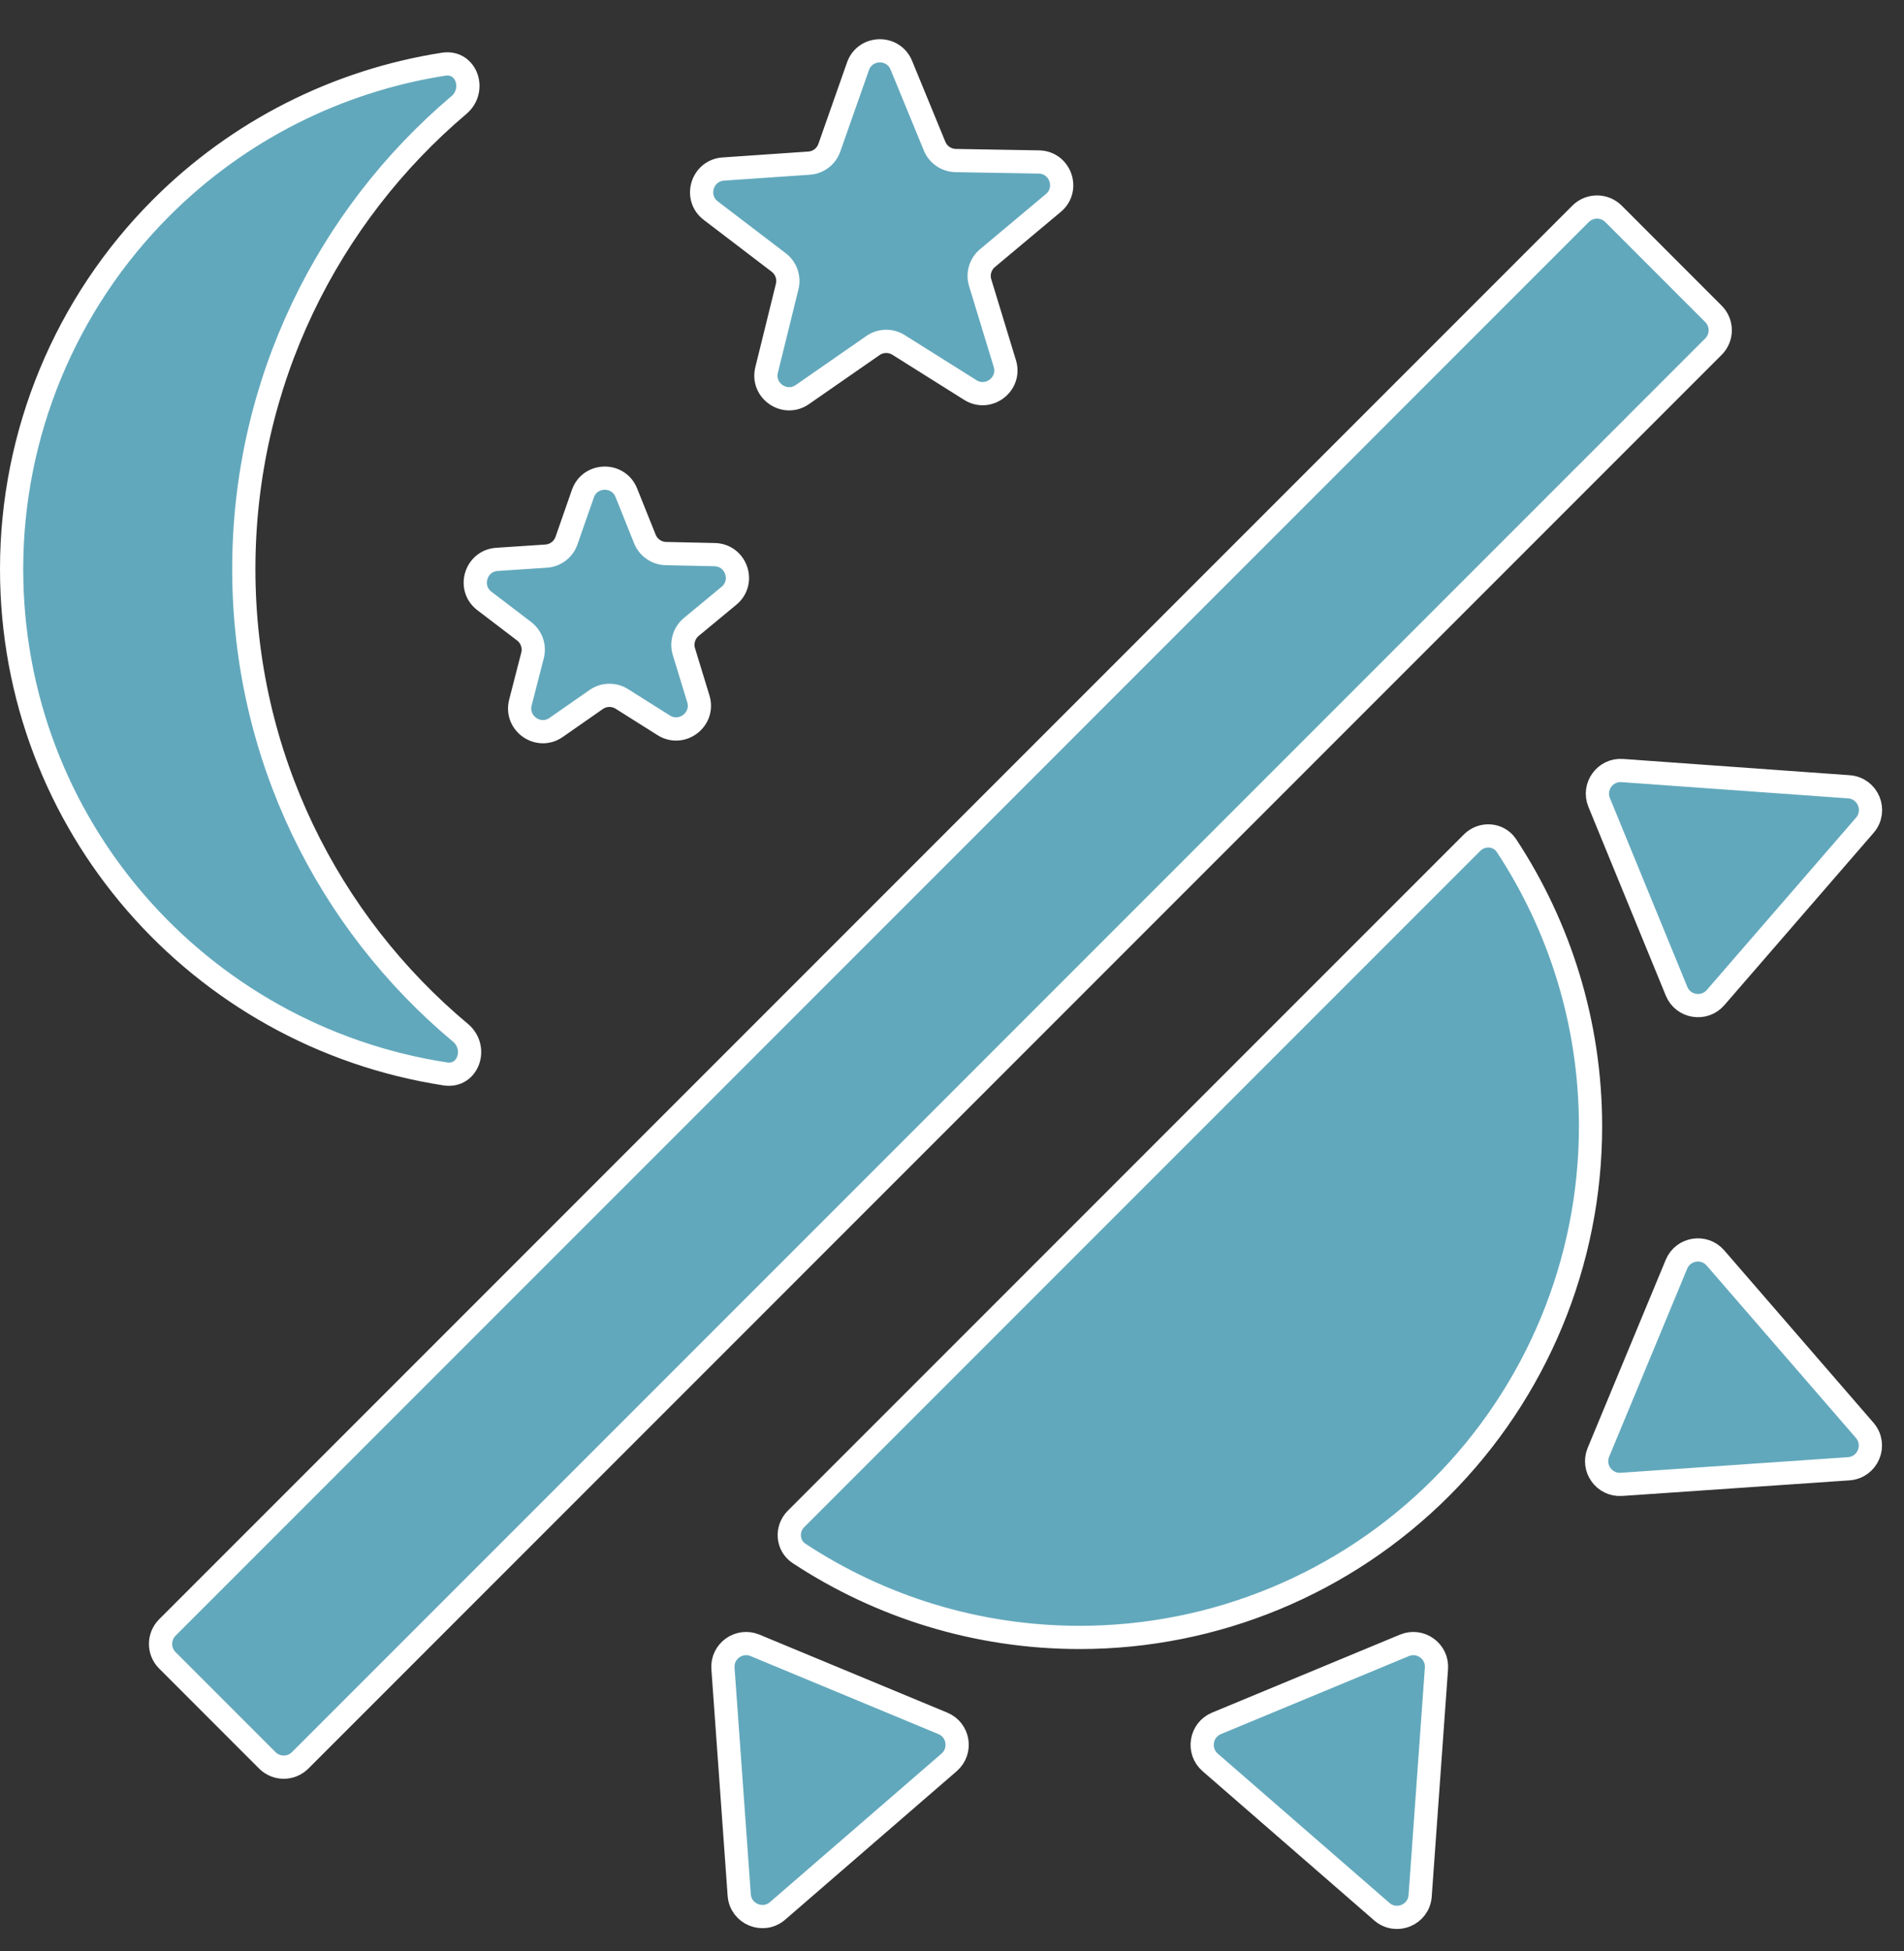 <svg width="41" height="42" viewBox="0 0 41 42" fill="none" xmlns="http://www.w3.org/2000/svg">
<rect x="0" y="0" width="41" height="42" fill="#333333" stroke="none"/>
<path d="M9.553 1.382C10.046 1.305 10.262 1.94 9.882 2.262C7.067 4.644 5.25 8.229 5.25 12.25C5.25 16.268 7.065 19.851 9.915 22.233C10.3 22.555 10.084 23.195 9.589 23.119C4.276 22.3 0.25 17.75 0.25 12.25C0.25 9.333 1.409 6.535 3.472 4.472C5.13 2.813 7.264 1.739 9.553 1.382ZM34.036 4.603C34.232 4.408 34.548 4.408 34.744 4.603L36.896 6.756C37.092 6.952 37.092 7.268 36.896 7.463L6.464 37.896C6.268 38.092 5.952 38.092 5.756 37.896L3.604 35.743C3.408 35.548 3.408 35.232 3.604 35.036L34.036 4.603ZM21.638 7.827C21.773 8.269 21.286 8.642 20.894 8.396L19.35 7.426C19.18 7.319 18.963 7.324 18.799 7.438L17.278 8.494C16.9 8.757 16.397 8.411 16.508 7.963L16.951 6.168C16.999 5.975 16.927 5.772 16.769 5.651L15.306 4.535C14.939 4.256 15.115 3.671 15.575 3.639L17.422 3.512C17.621 3.499 17.793 3.368 17.859 3.179L18.475 1.428C18.627 0.995 19.234 0.979 19.409 1.404L20.125 3.146C20.201 3.33 20.379 3.452 20.579 3.456L22.37 3.487C22.833 3.495 23.037 4.073 22.682 4.37L21.264 5.557C21.11 5.686 21.048 5.895 21.107 6.087L21.638 7.827ZM15.038 15.045C15.173 15.488 14.685 15.861 14.293 15.615L13.39 15.046C13.22 14.939 13.003 14.944 12.838 15.059L11.976 15.66C11.596 15.925 11.091 15.574 11.206 15.124L11.467 14.111C11.517 13.917 11.446 13.711 11.286 13.589L10.432 12.938C10.064 12.659 10.241 12.072 10.702 12.042L11.76 11.972C11.96 11.959 12.133 11.827 12.199 11.638L12.551 10.629C12.703 10.193 13.315 10.179 13.487 10.607L13.887 11.604C13.962 11.789 14.14 11.913 14.34 11.917L15.39 11.94C15.852 11.951 16.054 12.53 15.698 12.825L14.886 13.497C14.731 13.626 14.668 13.836 14.727 14.028L15.038 15.045ZM34.25 24.25C34.25 27.167 33.091 29.965 31.028 32.028C28.965 34.091 26.167 35.25 23.25 35.25C21.019 35.25 18.939 34.581 17.207 33.442C16.952 33.274 16.925 32.915 17.141 32.699L31.699 18.141C31.915 17.925 32.274 17.951 32.442 18.207C33.581 19.939 34.25 22.019 34.25 24.25ZM26.059 37.94C25.779 37.696 25.853 37.243 26.195 37.1L30.242 35.421C30.585 35.278 30.959 35.547 30.932 35.918L30.581 40.812C30.552 41.223 30.066 41.424 29.755 41.153L26.059 37.94ZM34.916 31.955C34.545 31.98 34.277 31.607 34.42 31.264L36.1 27.217C36.242 26.874 36.696 26.8 36.94 27.081L40.154 30.792C40.424 31.104 40.222 31.59 39.81 31.619L34.916 31.955ZM36.942 21.476C36.698 21.757 36.243 21.683 36.102 21.338L34.436 17.276C34.295 16.933 34.564 16.561 34.934 16.588L39.814 16.938C40.225 16.968 40.426 17.453 40.157 17.765L36.942 21.476ZM15.568 35.918C15.541 35.547 15.915 35.278 16.259 35.421L20.303 37.1C20.646 37.242 20.719 37.696 20.438 37.94L16.744 41.137C16.433 41.406 15.948 41.205 15.918 40.795L15.568 35.918Z" fill="#62A8BC" stroke="white" stroke-width="0.5"/>
</svg>
